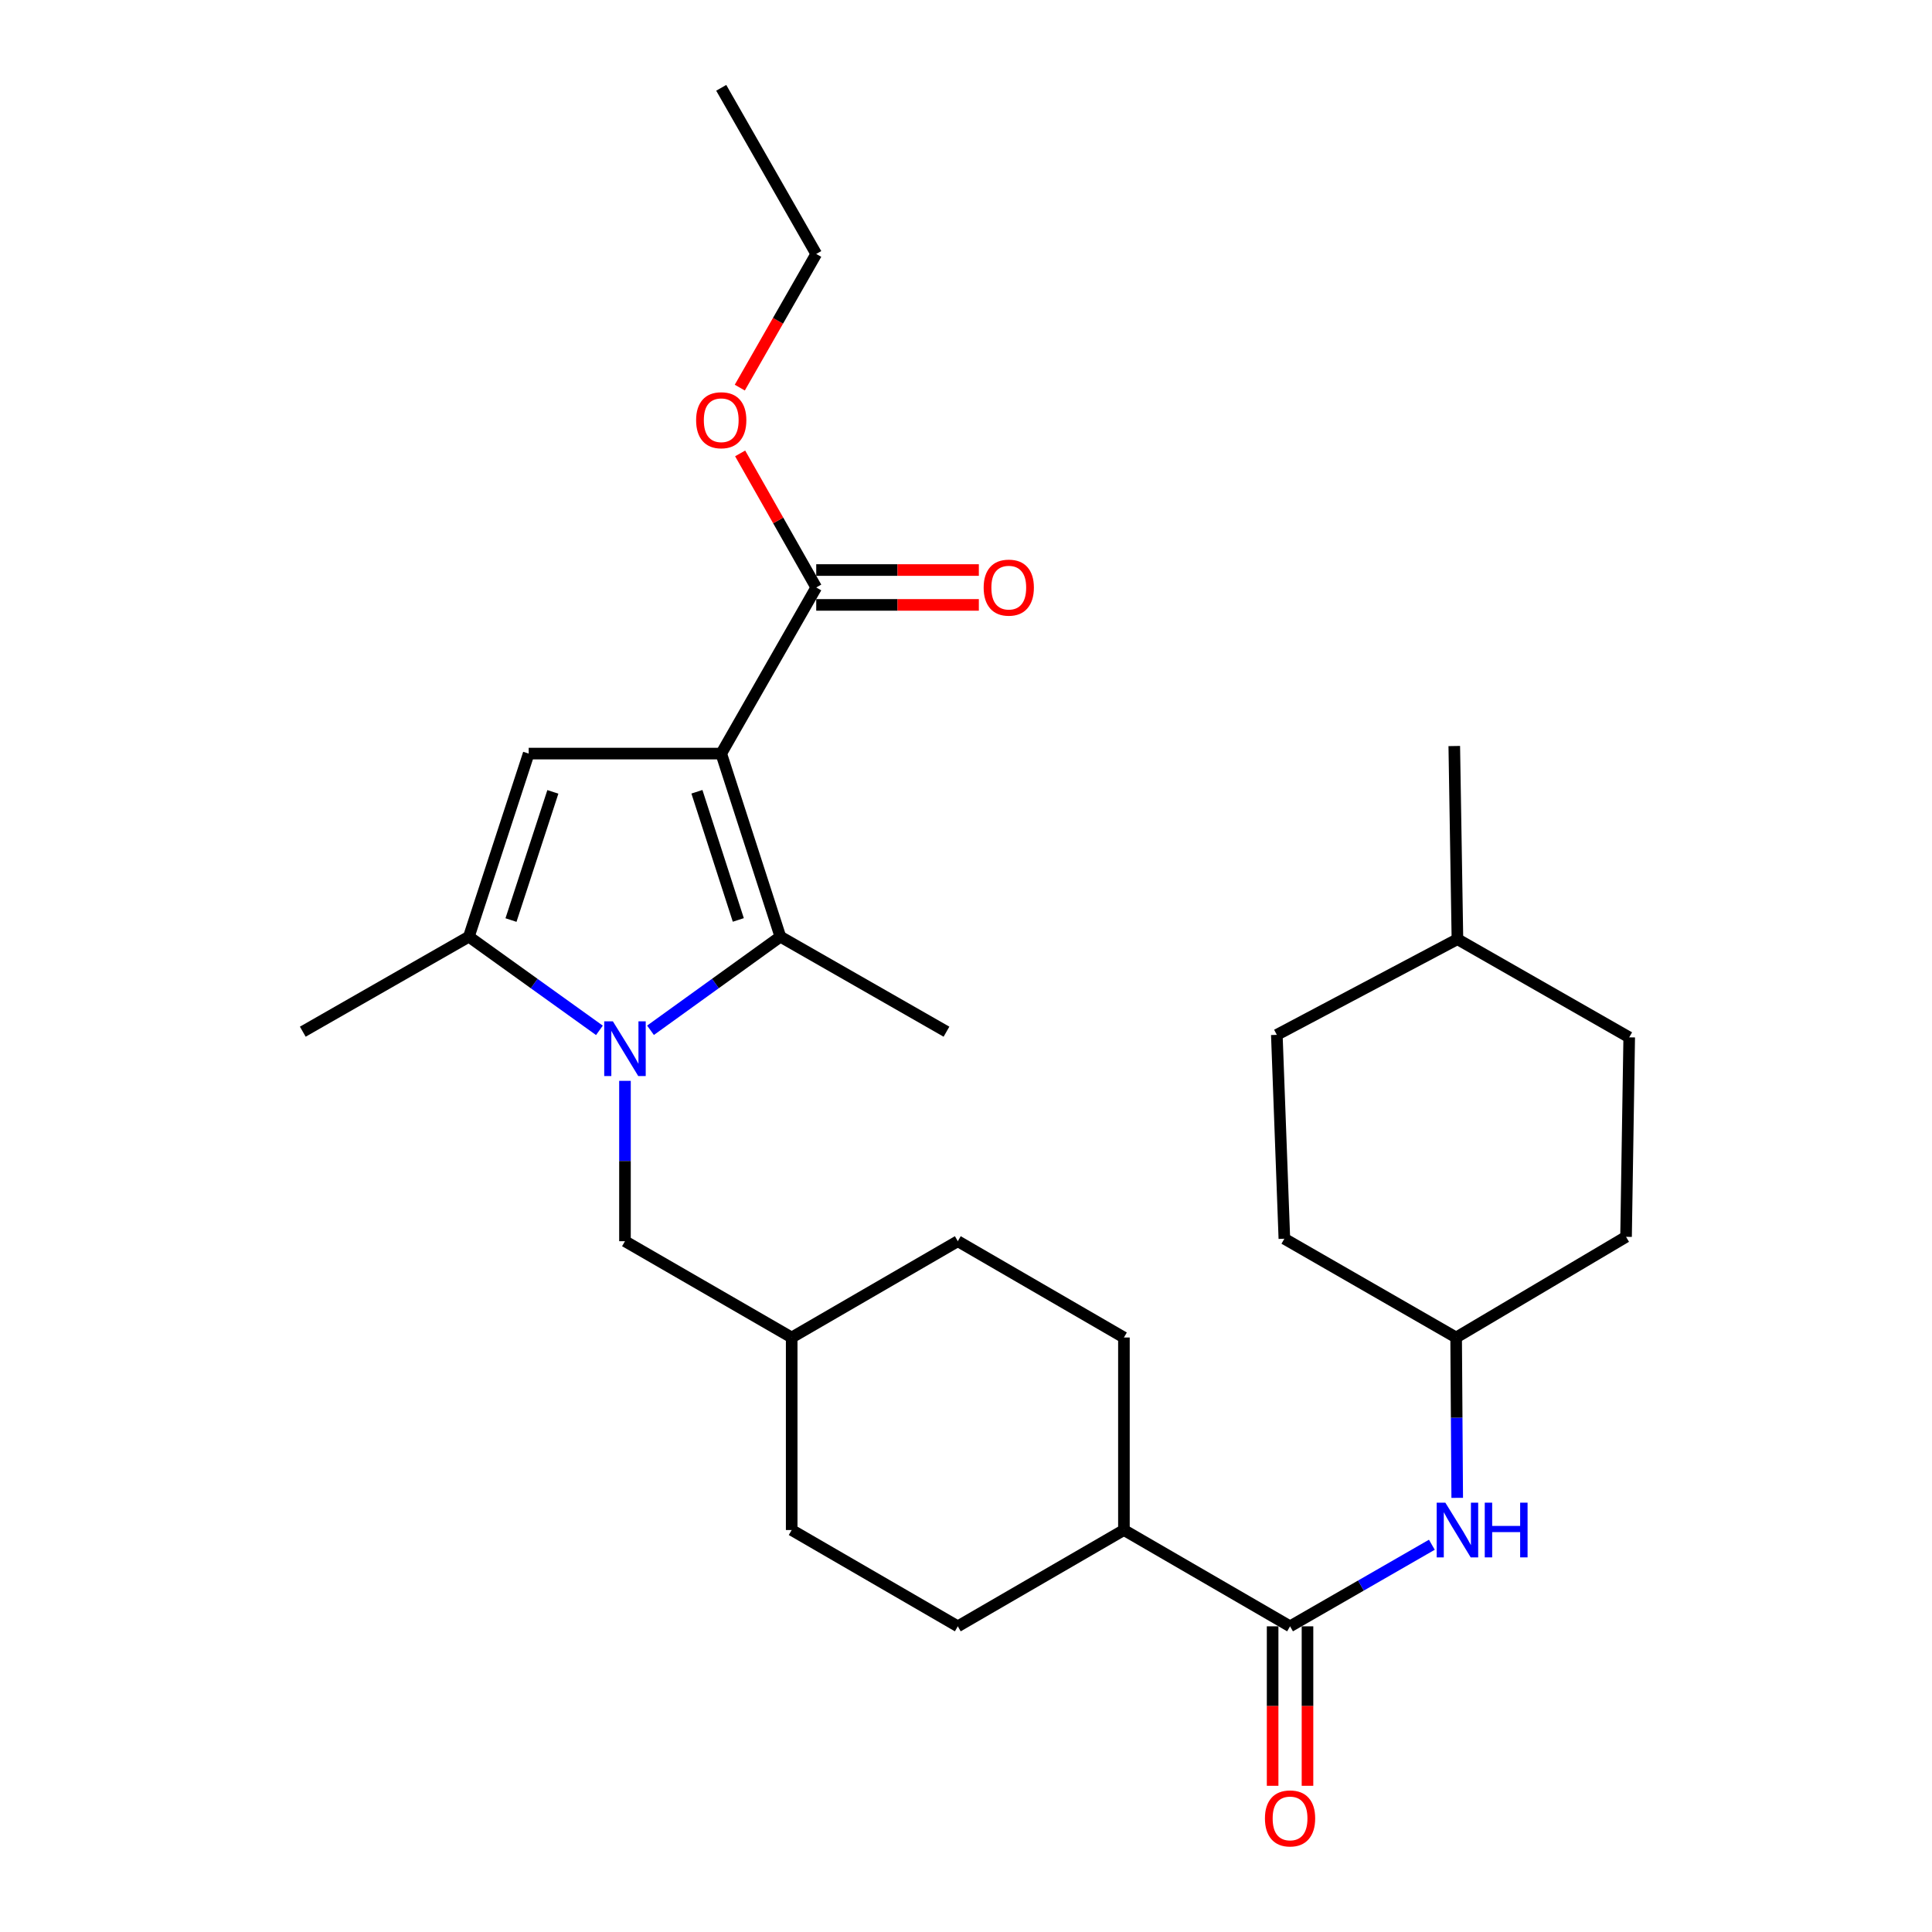 <?xml version='1.0' encoding='iso-8859-1'?>
<svg version='1.1' baseProfile='full'
              xmlns='http://www.w3.org/2000/svg'
                      xmlns:rdkit='http://www.rdkit.org/xml'
                      xmlns:xlink='http://www.w3.org/1999/xlink'
                  xml:space='preserve'
width='1000px' height='1000px' viewBox='0 0 1000 1000'>
<!-- END OF HEADER -->
<rect style='opacity:1.0;fill:#FFFFFF;stroke:none' width='1000' height='1000' x='0' y='0'> </rect>
<path class='bond-1' d='M 373.308,390.054 L 403.911,484.83' style='fill:none;fill-rule:evenodd;stroke:#000000;stroke-width:6px;stroke-linecap:butt;stroke-linejoin:miter;stroke-opacity:1' />
<path class='bond-1' d='M 360.723,409.816 L 382.145,476.159' style='fill:none;fill-rule:evenodd;stroke:#000000;stroke-width:6px;stroke-linecap:butt;stroke-linejoin:miter;stroke-opacity:1' />
<path class='bond-2' d='M 373.308,390.054 L 273.65,390.054' style='fill:none;fill-rule:evenodd;stroke:#000000;stroke-width:6px;stroke-linecap:butt;stroke-linejoin:miter;stroke-opacity:1' />
<path class='bond-4' d='M 373.308,390.054 L 422.481,304.072' style='fill:none;fill-rule:evenodd;stroke:#000000;stroke-width:6px;stroke-linecap:butt;stroke-linejoin:miter;stroke-opacity:1' />
<path class='bond-0' d='M 336.702,533.269 L 370.307,509.049' style='fill:none;fill-rule:evenodd;stroke:#0000FF;stroke-width:6px;stroke-linecap:butt;stroke-linejoin:miter;stroke-opacity:1' />
<path class='bond-0' d='M 370.307,509.049 L 403.911,484.83' style='fill:none;fill-rule:evenodd;stroke:#000000;stroke-width:6px;stroke-linecap:butt;stroke-linejoin:miter;stroke-opacity:1' />
<path class='bond-7' d='M 323.484,559.447 L 323.484,600.946' style='fill:none;fill-rule:evenodd;stroke:#0000FF;stroke-width:6px;stroke-linecap:butt;stroke-linejoin:miter;stroke-opacity:1' />
<path class='bond-7' d='M 323.484,600.946 L 323.484,642.445' style='fill:none;fill-rule:evenodd;stroke:#000000;stroke-width:6px;stroke-linecap:butt;stroke-linejoin:miter;stroke-opacity:1' />
<path class='bond-28' d='M 310.258,533.307 L 276.472,509.068' style='fill:none;fill-rule:evenodd;stroke:#0000FF;stroke-width:6px;stroke-linecap:butt;stroke-linejoin:miter;stroke-opacity:1' />
<path class='bond-28' d='M 276.472,509.068 L 242.686,484.83' style='fill:none;fill-rule:evenodd;stroke:#000000;stroke-width:6px;stroke-linecap:butt;stroke-linejoin:miter;stroke-opacity:1' />
<path class='bond-15' d='M 403.911,484.83 L 489.893,534.002' style='fill:none;fill-rule:evenodd;stroke:#000000;stroke-width:6px;stroke-linecap:butt;stroke-linejoin:miter;stroke-opacity:1' />
<path class='bond-3' d='M 273.65,390.054 L 242.686,484.83' style='fill:none;fill-rule:evenodd;stroke:#000000;stroke-width:6px;stroke-linecap:butt;stroke-linejoin:miter;stroke-opacity:1' />
<path class='bond-3' d='M 286.161,409.875 L 264.487,476.218' style='fill:none;fill-rule:evenodd;stroke:#000000;stroke-width:6px;stroke-linecap:butt;stroke-linejoin:miter;stroke-opacity:1' />
<path class='bond-17' d='M 242.686,484.83 L 156.724,534.002' style='fill:none;fill-rule:evenodd;stroke:#000000;stroke-width:6px;stroke-linecap:butt;stroke-linejoin:miter;stroke-opacity:1' />
<path class='bond-10' d='M 422.481,313.096 L 464.565,313.096' style='fill:none;fill-rule:evenodd;stroke:#000000;stroke-width:6px;stroke-linecap:butt;stroke-linejoin:miter;stroke-opacity:1' />
<path class='bond-10' d='M 464.565,313.096 L 506.648,313.096' style='fill:none;fill-rule:evenodd;stroke:#FF0000;stroke-width:6px;stroke-linecap:butt;stroke-linejoin:miter;stroke-opacity:1' />
<path class='bond-10' d='M 422.481,295.048 L 464.565,295.048' style='fill:none;fill-rule:evenodd;stroke:#000000;stroke-width:6px;stroke-linecap:butt;stroke-linejoin:miter;stroke-opacity:1' />
<path class='bond-10' d='M 464.565,295.048 L 506.648,295.048' style='fill:none;fill-rule:evenodd;stroke:#FF0000;stroke-width:6px;stroke-linecap:butt;stroke-linejoin:miter;stroke-opacity:1' />
<path class='bond-14' d='M 422.481,304.072 L 402.79,269.375' style='fill:none;fill-rule:evenodd;stroke:#000000;stroke-width:6px;stroke-linecap:butt;stroke-linejoin:miter;stroke-opacity:1' />
<path class='bond-14' d='M 402.79,269.375 L 383.099,234.679' style='fill:none;fill-rule:evenodd;stroke:#FF0000;stroke-width:6px;stroke-linecap:butt;stroke-linejoin:miter;stroke-opacity:1' />
<path class='bond-5' d='M 667.732,841.782 L 581.74,791.938' style='fill:none;fill-rule:evenodd;stroke:#000000;stroke-width:6px;stroke-linecap:butt;stroke-linejoin:miter;stroke-opacity:1' />
<path class='bond-6' d='M 667.732,841.782 L 704.43,820.668' style='fill:none;fill-rule:evenodd;stroke:#000000;stroke-width:6px;stroke-linecap:butt;stroke-linejoin:miter;stroke-opacity:1' />
<path class='bond-6' d='M 704.43,820.668 L 741.127,799.555' style='fill:none;fill-rule:evenodd;stroke:#0000FF;stroke-width:6px;stroke-linecap:butt;stroke-linejoin:miter;stroke-opacity:1' />
<path class='bond-9' d='M 658.708,841.782 L 658.708,883.054' style='fill:none;fill-rule:evenodd;stroke:#000000;stroke-width:6px;stroke-linecap:butt;stroke-linejoin:miter;stroke-opacity:1' />
<path class='bond-9' d='M 658.708,883.054 L 658.708,924.326' style='fill:none;fill-rule:evenodd;stroke:#FF0000;stroke-width:6px;stroke-linecap:butt;stroke-linejoin:miter;stroke-opacity:1' />
<path class='bond-9' d='M 676.757,841.782 L 676.757,883.054' style='fill:none;fill-rule:evenodd;stroke:#000000;stroke-width:6px;stroke-linecap:butt;stroke-linejoin:miter;stroke-opacity:1' />
<path class='bond-9' d='M 676.757,883.054 L 676.757,924.326' style='fill:none;fill-rule:evenodd;stroke:#FF0000;stroke-width:6px;stroke-linecap:butt;stroke-linejoin:miter;stroke-opacity:1' />
<path class='bond-13' d='M 754.254,775.287 L 753.974,733.788' style='fill:none;fill-rule:evenodd;stroke:#0000FF;stroke-width:6px;stroke-linecap:butt;stroke-linejoin:miter;stroke-opacity:1' />
<path class='bond-13' d='M 753.974,733.788 L 753.694,692.289' style='fill:none;fill-rule:evenodd;stroke:#000000;stroke-width:6px;stroke-linecap:butt;stroke-linejoin:miter;stroke-opacity:1' />
<path class='bond-16' d='M 323.484,642.445 L 409.777,692.289' style='fill:none;fill-rule:evenodd;stroke:#000000;stroke-width:6px;stroke-linecap:butt;stroke-linejoin:miter;stroke-opacity:1' />
<path class='bond-8' d='M 581.74,791.938 L 581.74,692.289' style='fill:none;fill-rule:evenodd;stroke:#000000;stroke-width:6px;stroke-linecap:butt;stroke-linejoin:miter;stroke-opacity:1' />
<path class='bond-29' d='M 581.74,791.938 L 495.759,841.782' style='fill:none;fill-rule:evenodd;stroke:#000000;stroke-width:6px;stroke-linecap:butt;stroke-linejoin:miter;stroke-opacity:1' />
<path class='bond-11' d='M 495.759,841.782 L 409.777,791.938' style='fill:none;fill-rule:evenodd;stroke:#000000;stroke-width:6px;stroke-linecap:butt;stroke-linejoin:miter;stroke-opacity:1' />
<path class='bond-12' d='M 581.74,692.289 L 495.759,642.445' style='fill:none;fill-rule:evenodd;stroke:#000000;stroke-width:6px;stroke-linecap:butt;stroke-linejoin:miter;stroke-opacity:1' />
<path class='bond-20' d='M 753.694,692.289 L 841.641,640.178' style='fill:none;fill-rule:evenodd;stroke:#000000;stroke-width:6px;stroke-linecap:butt;stroke-linejoin:miter;stroke-opacity:1' />
<path class='bond-21' d='M 753.694,692.289 L 664.784,641.161' style='fill:none;fill-rule:evenodd;stroke:#000000;stroke-width:6px;stroke-linecap:butt;stroke-linejoin:miter;stroke-opacity:1' />
<path class='bond-25' d='M 382.914,200.632 L 402.697,166.039' style='fill:none;fill-rule:evenodd;stroke:#FF0000;stroke-width:6px;stroke-linecap:butt;stroke-linejoin:miter;stroke-opacity:1' />
<path class='bond-25' d='M 402.697,166.039 L 422.481,131.446' style='fill:none;fill-rule:evenodd;stroke:#000000;stroke-width:6px;stroke-linecap:butt;stroke-linejoin:miter;stroke-opacity:1' />
<path class='bond-18' d='M 409.777,692.289 L 409.777,791.938' style='fill:none;fill-rule:evenodd;stroke:#000000;stroke-width:6px;stroke-linecap:butt;stroke-linejoin:miter;stroke-opacity:1' />
<path class='bond-19' d='M 409.777,692.289 L 495.759,642.445' style='fill:none;fill-rule:evenodd;stroke:#000000;stroke-width:6px;stroke-linecap:butt;stroke-linejoin:miter;stroke-opacity:1' />
<path class='bond-22' d='M 841.641,640.178 L 843.276,536.93' style='fill:none;fill-rule:evenodd;stroke:#000000;stroke-width:6px;stroke-linecap:butt;stroke-linejoin:miter;stroke-opacity:1' />
<path class='bond-23' d='M 664.784,641.161 L 660.884,535.637' style='fill:none;fill-rule:evenodd;stroke:#000000;stroke-width:6px;stroke-linecap:butt;stroke-linejoin:miter;stroke-opacity:1' />
<path class='bond-30' d='M 843.276,536.93 L 754.366,486.123' style='fill:none;fill-rule:evenodd;stroke:#000000;stroke-width:6px;stroke-linecap:butt;stroke-linejoin:miter;stroke-opacity:1' />
<path class='bond-24' d='M 660.884,535.637 L 754.366,486.123' style='fill:none;fill-rule:evenodd;stroke:#000000;stroke-width:6px;stroke-linecap:butt;stroke-linejoin:miter;stroke-opacity:1' />
<path class='bond-26' d='M 754.366,486.123 L 752.732,386.143' style='fill:none;fill-rule:evenodd;stroke:#000000;stroke-width:6px;stroke-linecap:butt;stroke-linejoin:miter;stroke-opacity:1' />
<path class='bond-27' d='M 422.481,131.446 L 373.308,45.455' style='fill:none;fill-rule:evenodd;stroke:#000000;stroke-width:6px;stroke-linecap:butt;stroke-linejoin:miter;stroke-opacity:1' />
<path  class='atom-1' d='M 317.224 528.636
L 326.504 543.636
Q 327.424 545.116, 328.904 547.796
Q 330.384 550.476, 330.464 550.636
L 330.464 528.636
L 334.224 528.636
L 334.224 556.956
L 330.344 556.956
L 320.384 540.556
Q 319.224 538.636, 317.984 536.436
Q 316.784 534.236, 316.424 533.556
L 316.424 556.956
L 312.744 556.956
L 312.744 528.636
L 317.224 528.636
' fill='#0000FF'/>
<path  class='atom-7' d='M 748.106 777.778
L 757.386 792.778
Q 758.306 794.258, 759.786 796.938
Q 761.266 799.618, 761.346 799.778
L 761.346 777.778
L 765.106 777.778
L 765.106 806.098
L 761.226 806.098
L 751.266 789.698
Q 750.106 787.778, 748.866 785.578
Q 747.666 783.378, 747.306 782.698
L 747.306 806.098
L 743.626 806.098
L 743.626 777.778
L 748.106 777.778
' fill='#0000FF'/>
<path  class='atom-7' d='M 768.506 777.778
L 772.346 777.778
L 772.346 789.818
L 786.826 789.818
L 786.826 777.778
L 790.666 777.778
L 790.666 806.098
L 786.826 806.098
L 786.826 793.018
L 772.346 793.018
L 772.346 806.098
L 768.506 806.098
L 768.506 777.778
' fill='#0000FF'/>
<path  class='atom-10' d='M 654.732 941.21
Q 654.732 934.41, 658.092 930.61
Q 661.452 926.81, 667.732 926.81
Q 674.012 926.81, 677.372 930.61
Q 680.732 934.41, 680.732 941.21
Q 680.732 948.09, 677.332 952.01
Q 673.932 955.89, 667.732 955.89
Q 661.492 955.89, 658.092 952.01
Q 654.732 948.13, 654.732 941.21
M 667.732 952.69
Q 672.052 952.69, 674.372 949.81
Q 676.732 946.89, 676.732 941.21
Q 676.732 935.65, 674.372 932.85
Q 672.052 930.01, 667.732 930.01
Q 663.412 930.01, 661.052 932.81
Q 658.732 935.61, 658.732 941.21
Q 658.732 946.93, 661.052 949.81
Q 663.412 952.69, 667.732 952.69
' fill='#FF0000'/>
<path  class='atom-11' d='M 509.14 304.152
Q 509.14 297.352, 512.5 293.552
Q 515.86 289.752, 522.14 289.752
Q 528.42 289.752, 531.78 293.552
Q 535.14 297.352, 535.14 304.152
Q 535.14 311.032, 531.74 314.952
Q 528.34 318.832, 522.14 318.832
Q 515.9 318.832, 512.5 314.952
Q 509.14 311.072, 509.14 304.152
M 522.14 315.632
Q 526.46 315.632, 528.78 312.752
Q 531.14 309.832, 531.14 304.152
Q 531.14 298.592, 528.78 295.792
Q 526.46 292.952, 522.14 292.952
Q 517.82 292.952, 515.46 295.752
Q 513.14 298.552, 513.14 304.152
Q 513.14 309.872, 515.46 312.752
Q 517.82 315.632, 522.14 315.632
' fill='#FF0000'/>
<path  class='atom-15' d='M 360.308 217.508
Q 360.308 210.708, 363.668 206.908
Q 367.028 203.108, 373.308 203.108
Q 379.588 203.108, 382.948 206.908
Q 386.308 210.708, 386.308 217.508
Q 386.308 224.388, 382.908 228.308
Q 379.508 232.188, 373.308 232.188
Q 367.068 232.188, 363.668 228.308
Q 360.308 224.428, 360.308 217.508
M 373.308 228.988
Q 377.628 228.988, 379.948 226.108
Q 382.308 223.188, 382.308 217.508
Q 382.308 211.948, 379.948 209.148
Q 377.628 206.308, 373.308 206.308
Q 368.988 206.308, 366.628 209.108
Q 364.308 211.908, 364.308 217.508
Q 364.308 223.228, 366.628 226.108
Q 368.988 228.988, 373.308 228.988
' fill='#FF0000'/>
</svg>
